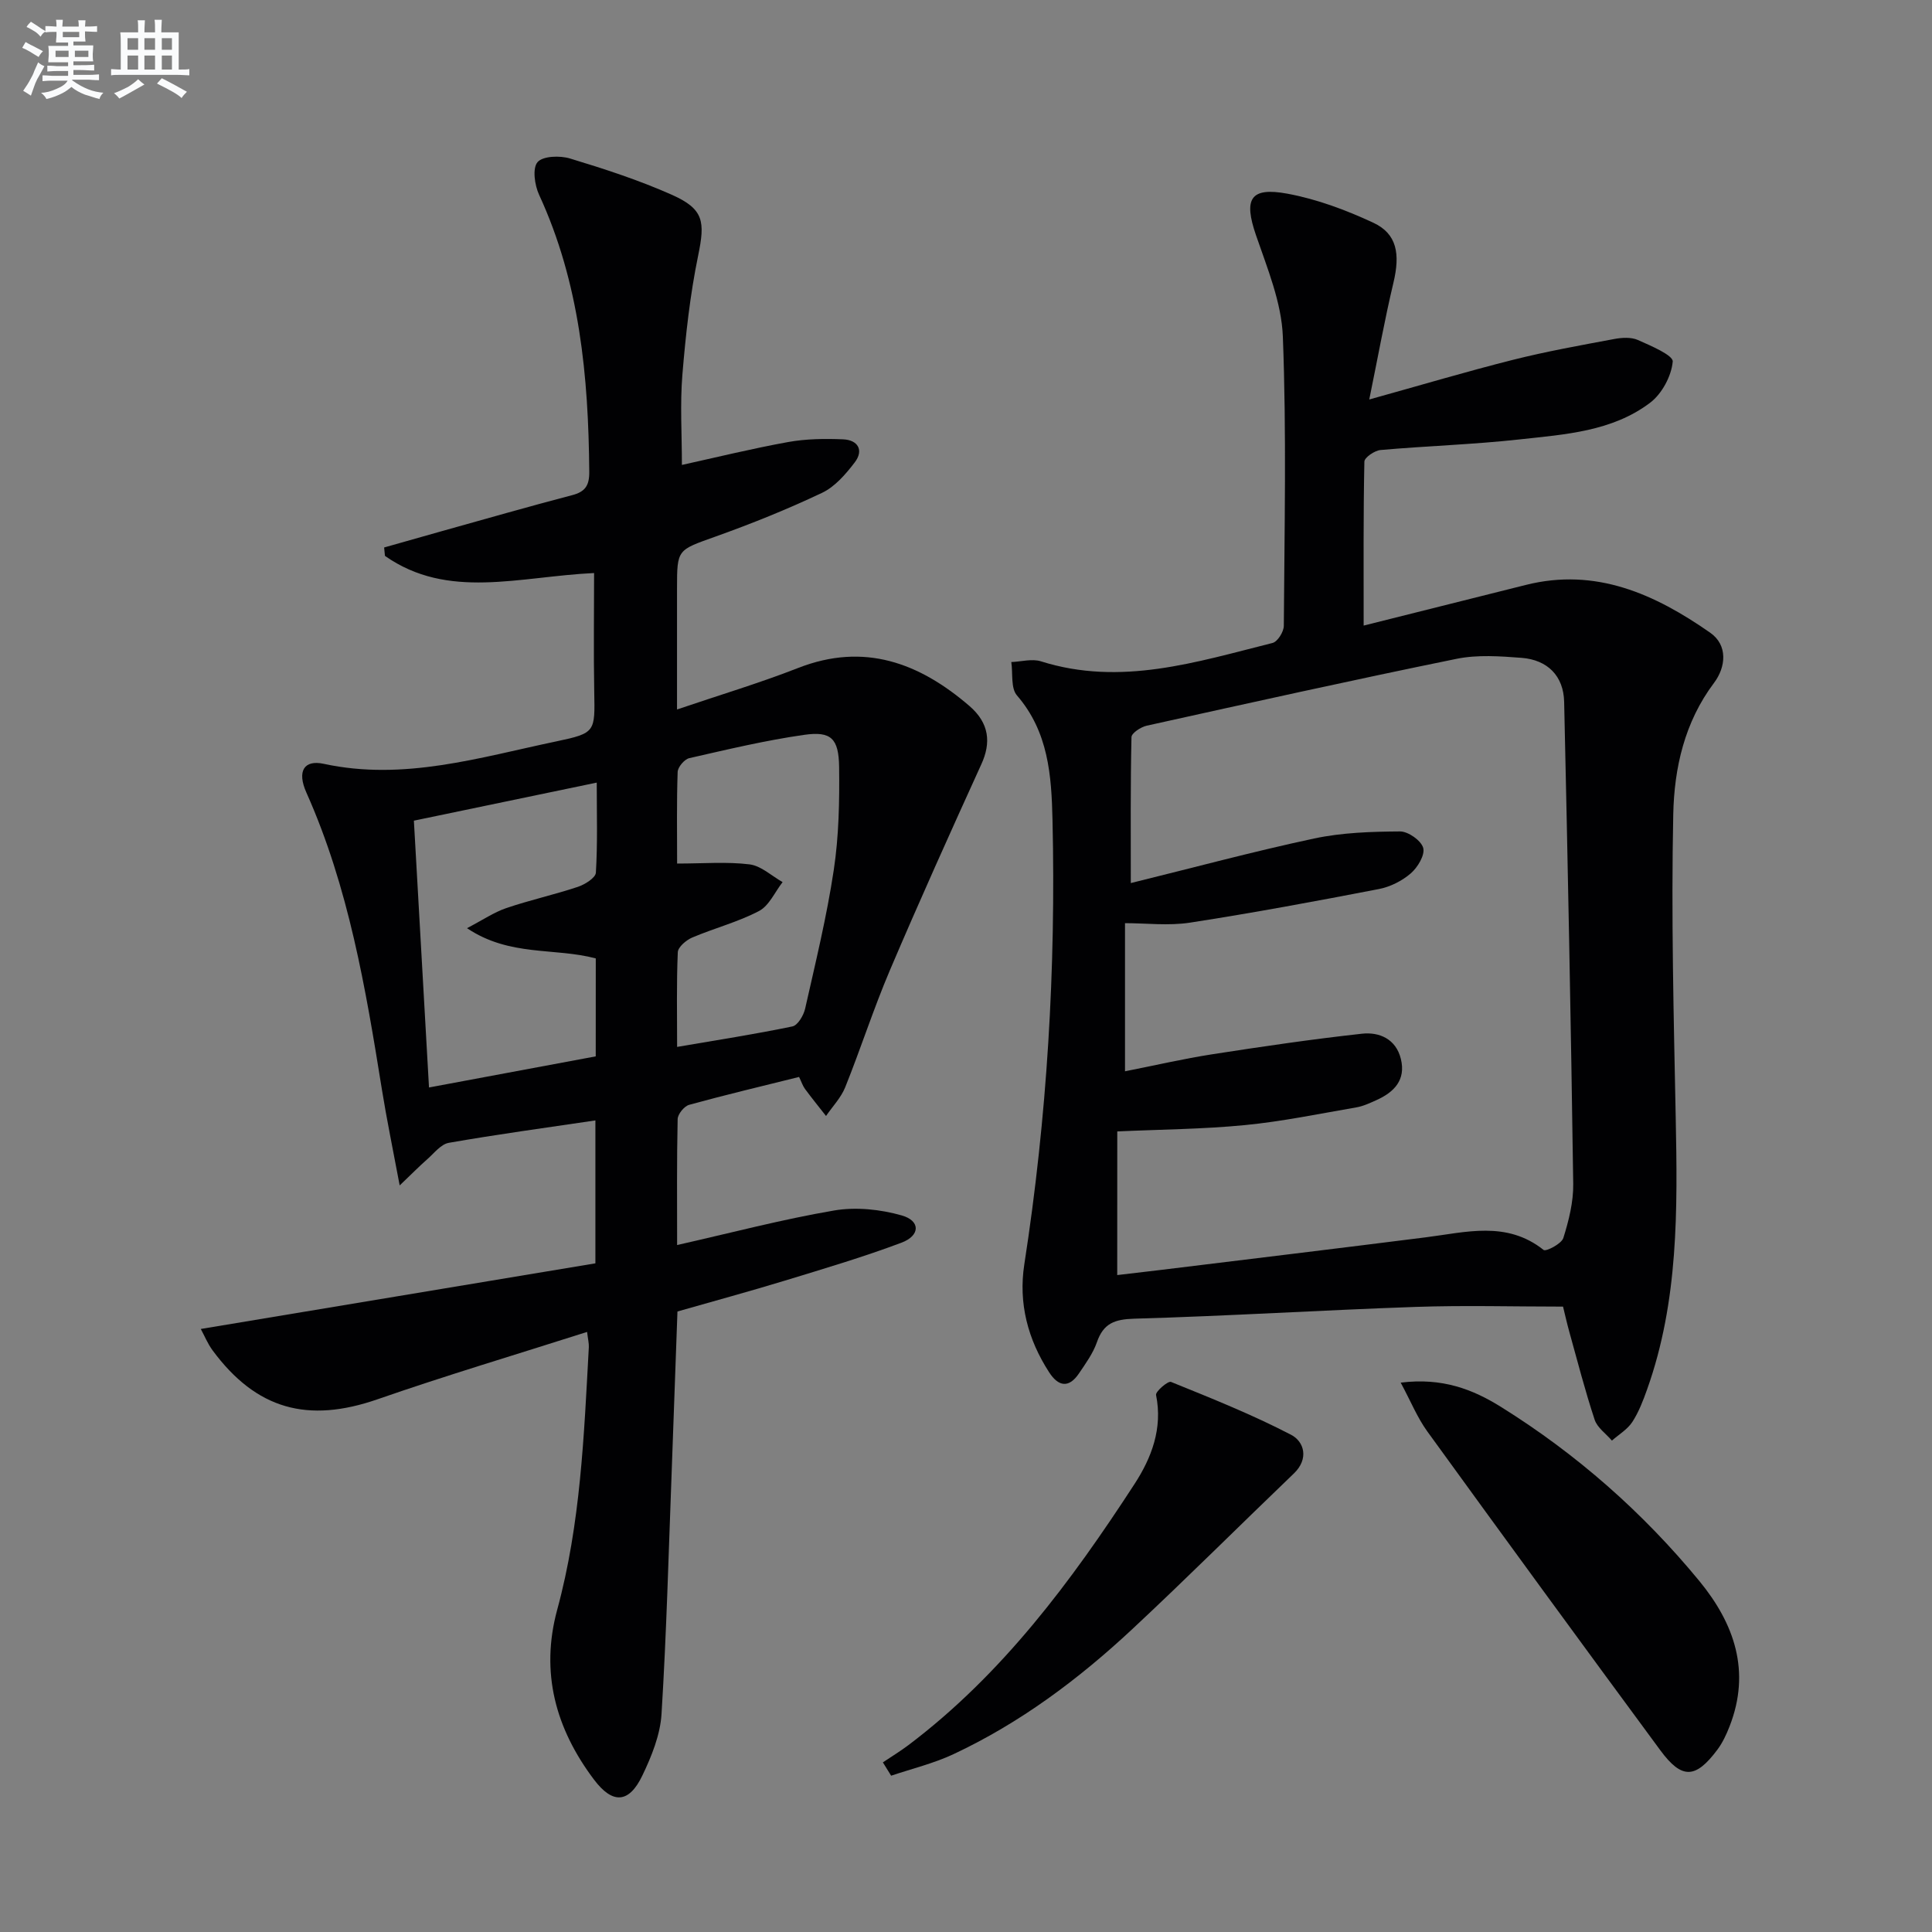 <svg enable-background="new 0 0 400 400" viewBox="0 0 400 400" xmlns="http://www.w3.org/2000/svg"><rect x="0" y="0" width="400" height="400" fill="#808080" stroke="none"/><g fill="#010103"><path d="m121.55 275.76c-14.69 4.69-29.14 8.99-43.37 13.94-14.43 5.01-25.11 2.14-34.18-10.14-1.02-1.39-1.68-3.04-2.43-4.41 27.58-4.59 54.66-9.09 81.7-13.59 0-10.35 0-19.61 0-29.59-10.4 1.54-20.41 2.9-30.35 4.64-1.66.29-3.08 2.2-4.53 3.46-1.55 1.36-3 2.84-5.64 5.36-1.41-7.54-2.68-13.64-3.67-19.79-3.37-20.98-6.88-41.91-15.64-61.53-1.99-4.45-.5-6.85 3.58-5.97 16.58 3.59 32.29-1.32 48.14-4.64 8.19-1.72 8.02-1.98 7.87-10.29-.15-8.11-.03-16.22-.03-24.57-15.6.74-30.24 5.61-43.3-3.55-.06-.58-.11-1.16-.17-1.74 4-1.13 8-2.28 12.01-3.4 8.95-2.5 17.89-5.07 26.88-7.42 2.73-.71 3.6-1.98 3.58-4.82-.16-19.74-1.96-39.13-10.39-57.39-.92-1.99-1.41-5.48-.32-6.75 1.1-1.28 4.63-1.39 6.71-.76 7.13 2.16 14.26 4.48 21.06 7.5 6.7 2.98 6.94 5.55 5.48 12.63-1.67 8.1-2.58 16.4-3.26 24.65-.5 6.08-.1 12.23-.1 18.67 6.95-1.53 14.43-3.37 21.99-4.74 3.72-.67 7.61-.72 11.4-.56 3.04.13 4.33 2.24 2.39 4.78-1.86 2.43-4.1 5.04-6.77 6.3-7.19 3.41-14.6 6.39-22.1 9.07-7.84 2.81-7.92 2.57-7.92 10.67v25.11c8.85-3.01 17.1-5.47 25.09-8.6 13.68-5.34 25.07-1.04 35.41 7.84 4.21 3.61 4.53 7.68 2.51 12.09-6.45 14.17-12.85 28.37-18.95 42.69-3.38 7.94-6.02 16.19-9.24 24.2-.87 2.16-2.62 3.97-3.97 5.94-1.46-1.86-2.95-3.7-4.35-5.59-.47-.64-.72-1.44-1.23-2.49-7.71 1.92-15.27 3.71-22.75 5.77-1.03.28-2.37 1.93-2.39 2.97-.19 8.46-.11 16.93-.11 26.06 11.21-2.53 21.77-5.32 32.5-7.15 4.51-.77 9.57-.24 14 1.02 3.91 1.11 3.86 4.18-.06 5.65-7.9 2.97-16.02 5.37-24.1 7.84-7.28 2.22-14.64 4.22-22.27 6.4-.4 11.12-.78 22.07-1.19 33.02-.64 16.78-1.07 33.58-2.11 50.34-.27 4.32-2.06 8.74-3.97 12.72-2.77 5.78-6.15 5.96-10.01.84-7.93-10.53-11.16-22.15-7.61-35.2 4.84-17.79 5.54-36.08 6.54-54.33.04-.8-.17-1.59-.36-3.16zm1.8-77.33c-8.53-2.28-17.81-.32-26.66-6.26 3.33-1.74 5.62-3.31 8.16-4.17 4.86-1.65 9.9-2.76 14.77-4.38 1.47-.49 3.69-1.87 3.75-2.95.37-6.05.18-12.14.18-18.64-12.95 2.7-25.07 5.22-37.86 7.88 1.05 18.44 2.08 36.66 3.13 55.24 12.29-2.29 23.33-4.35 34.52-6.44.01-7.09.01-13.69.01-20.28zm16.84-19.64c5.45 0 10.29-.41 15 .17 2.4.3 4.57 2.39 6.84 3.67-1.6 2.05-2.79 4.89-4.89 5.99-4.37 2.29-9.27 3.55-13.83 5.49-1.24.53-2.93 1.96-2.98 3.04-.28 6.45-.14 12.91-.14 19.6 8.3-1.42 16.13-2.63 23.87-4.24 1.11-.23 2.31-2.27 2.63-3.66 2.15-9.53 4.48-19.06 5.93-28.71 1.06-7.02 1.2-14.23 1.11-21.35-.08-5.92-1.67-7.44-7.22-6.65-8.01 1.14-15.91 3.03-23.81 4.83-1 .23-2.37 1.85-2.4 2.87-.22 6.28-.11 12.58-.11 18.95z"/><path d="m283.49 82.71c10.69-2.97 20.17-5.8 29.75-8.21 6.91-1.74 13.95-3 20.96-4.31 1.59-.3 3.5-.42 4.9.2 2.69 1.19 7.34 3.17 7.22 4.47-.27 3.01-2.24 6.68-4.69 8.53-7.87 5.95-17.6 6.55-26.97 7.58-9.57 1.06-19.23 1.35-28.83 2.2-1.23.11-3.34 1.55-3.35 2.41-.23 11.1-.15 22.22-.15 33.94 10.76-2.7 22.16-5.54 33.55-8.41 14.52-3.66 26.77 1.91 38.19 9.88 3.71 2.59 3.26 7.12.81 10.38-6.13 8.14-8.25 17.66-8.45 27.22-.44 20.93.09 41.88.51 62.82.38 19.01.59 37.96-5.91 56.21-.83 2.34-1.74 4.73-3.08 6.79-1.01 1.54-2.79 2.59-4.22 3.85-1.22-1.43-3.02-2.66-3.57-4.31-1.98-5.98-3.55-12.09-5.24-18.17-.49-1.75-.88-3.52-1.31-5.26-10.24 0-20.37-.29-30.48.06-19.44.67-38.85 1.89-58.29 2.44-4.08.12-6.39.97-7.74 4.88-.8 2.3-2.32 4.39-3.71 6.45-2.09 3.1-4.25 2.74-6.17-.22-4.42-6.82-6.39-14.31-5.15-22.34 4.73-30.51 6.55-61.18 5.84-92.02-.21-9.19-.83-18.24-7.36-25.79-1.31-1.51-.82-4.56-1.17-6.91 2.05-.08 4.29-.73 6.13-.15 16.53 5.22 32.2.14 47.95-3.8 1.05-.26 2.34-2.32 2.34-3.56.13-19.96.57-39.94-.2-59.87-.27-7.08-3.22-14.16-5.57-21.02-2.56-7.47-1.23-10 6.51-8.57 6.11 1.13 12.14 3.38 17.8 6.02 4.9 2.29 5.58 6.46 4.15 12.44-1.83 7.68-3.22 15.48-5 24.15zm-52.18 181.28c3.41-.4 6.2-.72 8.99-1.06 18.29-2.24 36.58-4.44 54.85-6.75 8.36-1.05 16.77-3.49 24.44 2.61.48.38 3.7-1.27 4.08-2.47 1.13-3.6 2.1-7.46 2.05-11.2-.47-33.27-1.13-66.54-1.88-99.81-.12-5.36-3.43-8.69-8.81-9.11-4.46-.34-9.12-.68-13.45.2-21.44 4.37-42.81 9.12-64.18 13.85-1.21.27-3.12 1.53-3.14 2.36-.22 9.89-.14 19.79-.14 30.22 13.17-3.24 25.5-6.57 37.97-9.23 5.78-1.23 11.83-1.42 17.77-1.46 1.69-.01 4.38 1.89 4.8 3.41.4 1.47-1.15 4.04-2.57 5.27-1.81 1.56-4.26 2.8-6.62 3.25-12.99 2.51-26 4.93-39.07 6.95-4.47.69-9.14.11-13.48.11v30.67c6.38-1.26 12.18-2.61 18.04-3.52 10.31-1.6 20.64-3.12 31.01-4.26 3.6-.4 7.04 1.08 8.06 5.2 1.08 4.36-1.38 6.9-5.06 8.55-1.36.61-2.75 1.27-4.2 1.51-7.66 1.32-15.31 2.91-23.03 3.66-8.71.85-17.5.9-26.42 1.31-.01 9.93-.01 19.52-.01 29.74z"/><path d="m290 286.26c8.63-1.08 14.97 1.41 20.77 5.03 15.64 9.75 29.35 21.81 41.06 36.04 7.27 8.85 10.7 18.72 6.26 30.09-.66 1.69-1.45 3.4-2.53 4.84-4.51 6.03-7.34 6.17-11.8.13-16.18-21.94-32.26-43.96-48.26-66.04-2.07-2.86-3.42-6.23-5.5-10.09z"/><path d="m182.79 364.88c1.77-1.19 3.6-2.3 5.3-3.58 19.44-14.68 33.7-33.9 46.8-54.05 3.53-5.43 5.86-11.52 4.46-18.43-.15-.71 2.47-2.96 3.09-2.71 8.4 3.4 16.85 6.78 24.87 10.95 2.73 1.42 3.72 4.99.57 8.01-11.17 10.71-22.12 21.65-33.44 32.21-11.11 10.37-23.23 19.44-37.07 25.92-4.09 1.91-8.57 2.99-12.87 4.44-.58-.92-1.15-1.84-1.71-2.76z"/></g><path d="m6.8 9.5c.6.3 1.3.7 2.1 1.1-.4.4-.7.8-.9 1.2-.7-.4-1.3-.8-1.8-1.1s-1.1-.6-1.6-.8c.2-.4.5-.8.7-1.2.4.2.8.5 1.5.8zm.9 6.9c-.3.6-.5 1.1-.7 1.7s-.4 1.1-.6 1.7c-.6-.4-1.1-.7-1.6-1 .7-1 1.2-1.8 1.5-2.4.3-.5.6-1.1.8-1.7.3-.6.5-1.2.8-1.8.3.3.8.6 1.3.8-.7 1.3-1.2 2.2-1.5 2.7zm.1-11c.4.3 1 .7 1.7 1.1-.5.2-.8.6-1.1 1.1-.5-.6-1-1-1.4-1.2s-.9-.6-1.5-.8c.2-.4.5-.7.9-1.1.5.3.9.6 1.4.9zm10.5 13.1c1 .4 2 .6 3.1.7-.4.4-.7.8-.8 1.3-.9-.2-1.9-.6-3-.9-1-.4-2-.9-2.8-1.6-.5.4-1.1.9-1.9 1.3s-1.9.9-3.3 1.2c-.1-.3-.5-.8-1.1-1.3 1 0 2.1-.3 3.2-.8 1.2-.5 1.9-1 2.3-1.7h-3.2c-.4 0-1 0-2 .1v-1.2c1 0 1.7.1 2 .1h3.3v-1h-2.3c-.2 0-.9 0-2 .1v-1.2c1.2 0 1.9.1 2 .1h2.3v-.8h-4.1c0-.7.1-1.2.1-1.6 0-.5 0-1.1-.1-1.8h4.1v-.7h-2.5c0-.6.1-1.1.1-1.6v-.6h-.5c-.4 0-1 0-1.8.1v-1.3c1.2 0 1.9.1 2.1.1h.2c0-.3 0-.8-.1-1.4h1.4c0 .6-.1 1-.1 1.4h3.4c0-.4 0-.8-.1-1.3h1.5c0 .4-.1.9-.1 1.3.7 0 1.5 0 2.5-.1v1.2c-1 0-1.8-.1-2.5-.1v.6c0 .3 0 .8.1 1.5h-2.5v.8h4.1c0 .8-.1 1.3-.1 1.8s0 1 .1 1.5h-4.1v.8h1.4c.8 0 1.8 0 2.9-.1v1.2c-1 0-1.9-.1-2.8-.1h-1.5v1h3.2c.3 0 1 0 2.1-.1v1.2c-1.1 0-1.8-.1-2.1-.1h-3.4l-.1.1c1.4 1 2.4 1.5 3.4 1.9zm-4.1-6.7v-1.3h-2.7v1.3zm2.2-4.1v-1.1h-3.4v1.1zm1.9 4.1v-1.3h-2.8v1.3z" fill="#fafbfc"/><path d="m37 6.7v2.3 5.4c1 0 1.8 0 2.2-.1v1.3c-.6 0-1.5-.1-2.5-.1h-11.9c-.7 0-1.3 0-1.8.1v-1.3c.5 0 1.1.1 2 .1v-5.2c0-1 0-1.8-.1-2.5h3.7c0-1.3 0-2.1-.1-2.5h1.5c0 .4-.1 1.3-.1 2.5h2.2c0-1.2 0-2.1-.1-2.6h1.5c0 .4-.1 1.3-.1 2.6zm-12.3 13.7c-.3-.4-.7-.8-1.1-1.1 1.1-.4 2.1-.9 2.9-1.3.8-.5 1.5-1 2.1-1.6.4.4.9.8 1.3 1.1-2.5 1.4-4.2 2.4-5.2 2.9zm3.9-10.1v-2.4h-2.2v2.4zm0 4.1v-2.9h-2.2v2.9zm3.5-4.1v-2.4h-2.2v2.4zm0 4.1v-2.9h-2.2v2.9zm.4 2.9 1-1.1c.6.3 1.4.7 2.5 1.3s2 1.1 2.7 1.5c-.4.4-.8.8-1.1 1.3-.8-.8-2.5-1.7-5.1-3zm3.1-7v-2.4h-2.1v2.4zm0 4.1v-2.9h-2.1v2.9z" fill="#fafbfc"/></svg>
